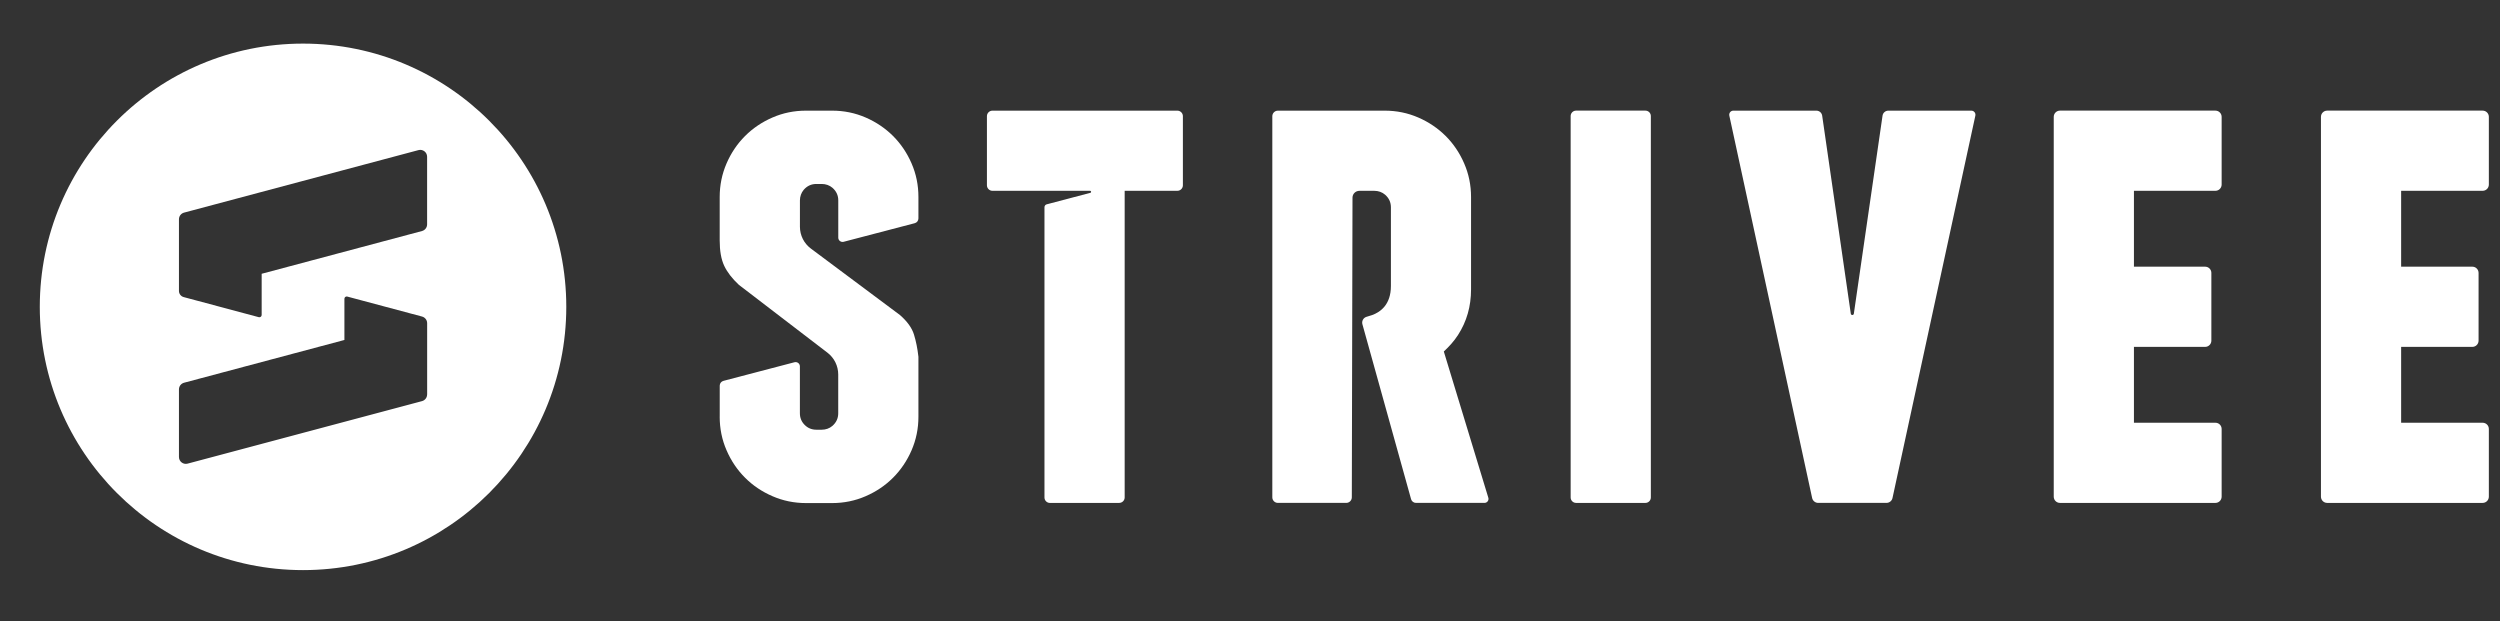 <svg width="165" height="41" viewBox="0 0 165 41" fill="none" xmlns="http://www.w3.org/2000/svg">
<rect x="0" y="0" width="165" height="41" fill="#333333" stroke="none"/>
<path d="M20 2.878C10.405 2.878 2.626 10.656 2.626 20.252C2.626 29.848 10.405 37.627 20 37.627C29.596 37.627 37.375 29.848 37.375 20.252C37.375 10.659 29.596 2.878 20 2.878ZM28.189 26.036C28.189 26.24 28.053 26.42 27.853 26.474L12.381 30.6C12.094 30.676 11.811 30.461 11.811 30.162V25.698C11.811 25.493 11.948 25.314 12.148 25.26L22.731 22.438V19.718C22.731 19.62 22.825 19.548 22.919 19.573L27.855 20.892C28.053 20.946 28.192 21.125 28.192 21.329V26.036H28.189ZM28.189 14.809C28.189 15.014 28.053 15.193 27.853 15.247L17.27 18.069V20.788C17.27 20.887 17.176 20.959 17.081 20.934L12.123 19.608C11.939 19.559 11.811 19.391 11.811 19.2V14.471C11.811 14.266 11.948 14.087 12.148 14.033L27.62 9.907C27.907 9.831 28.189 10.046 28.189 10.345V14.809Z" fill="white"/>
<path d="M108.956 32.833C108.956 33.03 108.796 33.192 108.597 33.192H104.022C103.825 33.192 103.663 33.032 103.663 32.833V7.66C103.663 7.462 103.822 7.301 104.022 7.301H108.597C108.794 7.301 108.956 7.46 108.956 7.66V32.833Z" fill="white"/>
<path d="M146.628 28.31V32.781C146.628 33.008 146.444 33.192 146.217 33.192H135.957C135.731 33.192 135.547 33.008 135.547 32.781V7.711C135.547 7.485 135.731 7.301 135.957 7.301H146.217C146.444 7.301 146.628 7.485 146.628 7.711V12.183C146.628 12.409 146.444 12.593 146.217 12.593H140.84V17.601H145.54C145.766 17.601 145.95 17.785 145.95 18.012V22.483C145.95 22.71 145.766 22.894 145.54 22.894H140.84V27.901H146.217C146.444 27.899 146.628 28.083 146.628 28.31Z" fill="white"/>
<path d="M164.264 28.31V32.781C164.264 33.008 164.08 33.192 163.853 33.192H153.593C153.367 33.192 153.183 33.008 153.183 32.781V7.711C153.183 7.485 153.367 7.301 153.593 7.301H163.853C164.08 7.301 164.264 7.485 164.264 7.711V12.183C164.264 12.409 164.08 12.593 163.853 12.593H158.475V17.601H163.176C163.402 17.601 163.586 17.785 163.586 18.012V22.483C163.586 22.71 163.402 22.894 163.176 22.894H158.475V27.901H163.853C164.08 27.899 164.264 28.083 164.264 28.31Z" fill="white"/>
<path d="M73.869 33.191C74.066 33.191 74.228 33.03 74.228 32.833V12.593H77.705C77.907 12.593 78.071 12.429 78.071 12.227V7.668C78.071 7.467 77.907 7.303 77.705 7.303H65.502C65.3 7.303 65.137 7.467 65.137 7.668V12.227C65.137 12.429 65.3 12.593 65.502 12.593L71.948 12.595C72.025 12.595 72.04 12.705 71.964 12.726L69.081 13.486C68.996 13.508 68.935 13.587 68.935 13.677V32.835C68.935 33.032 69.097 33.194 69.294 33.194H73.869V33.191Z" fill="white"/>
<path d="M124.629 7.303C124.438 7.303 124.277 7.442 124.248 7.63L122.356 20.688C122.356 20.746 122.309 20.791 122.253 20.791C122.195 20.791 122.15 20.744 122.15 20.688L120.263 7.63C120.234 7.442 120.072 7.303 119.882 7.303H114.4C114.225 7.303 114.098 7.464 114.136 7.635L119.599 32.859C119.637 33.052 119.805 33.191 120 33.191H124.506C124.703 33.191 124.871 33.052 124.907 32.859L130.373 7.635C130.411 7.464 130.283 7.303 130.108 7.303H124.629Z" fill="white"/>
<path d="M93.133 32.952C93.176 33.095 93.308 33.191 93.456 33.191H97.977C98.159 33.191 98.287 33.012 98.226 32.839L95.292 23.199C95.639 22.875 95.962 22.526 96.229 22.11C96.802 21.222 97.089 20.219 97.089 19.104V13.002C97.089 12.218 96.938 11.48 96.635 10.785C96.335 10.091 95.927 9.488 95.415 8.976C94.901 8.465 94.3 8.057 93.607 7.756C92.913 7.455 92.175 7.303 91.39 7.303H84.341C84.139 7.303 83.973 7.467 83.973 7.671V32.824C83.973 33.026 84.136 33.191 84.341 33.191H88.853C89.054 33.191 89.22 33.028 89.22 32.824L89.265 13.046C89.265 12.797 89.467 12.595 89.719 12.595H90.715C90.97 12.595 91.222 12.681 91.415 12.849C91.67 13.071 91.8 13.349 91.8 13.681V18.877C91.8 20.096 91.118 20.591 90.564 20.793L90.183 20.912C89.977 20.977 89.86 21.195 89.92 21.404L93.133 32.952Z" fill="white"/>
<path d="M47.5 27.504C47.5 28.287 47.65 29.027 47.953 29.721C48.254 30.414 48.66 31.017 49.174 31.529C49.685 32.043 50.289 32.449 50.982 32.749C51.675 33.05 52.413 33.203 53.199 33.203H54.917C55.7 33.203 56.438 33.052 57.134 32.749C57.827 32.449 58.431 32.041 58.942 31.529C59.454 31.017 59.862 30.414 60.163 29.721C60.464 29.027 60.616 28.289 60.616 27.504V23.549C60.555 23.006 60.457 22.517 60.322 22.079C60.188 21.642 59.878 21.213 59.395 20.791L53.515 16.403C53.062 16.064 52.795 15.532 52.795 14.965V13.228C52.795 12.975 52.88 12.723 53.044 12.53C53.266 12.272 53.544 12.142 53.879 12.142H54.24C54.495 12.142 54.747 12.227 54.94 12.393C55.196 12.616 55.326 12.894 55.326 13.226V15.685C55.326 15.869 55.498 16.003 55.678 15.959L60.365 14.733C60.513 14.698 60.616 14.568 60.616 14.415V13.002C60.616 12.218 60.466 11.48 60.163 10.785C59.862 10.091 59.454 9.488 58.942 8.976C58.428 8.465 57.827 8.057 57.134 7.756C56.441 7.455 55.703 7.303 54.917 7.303H53.199C52.416 7.303 51.675 7.453 50.982 7.756C50.289 8.057 49.685 8.465 49.174 8.976C48.66 9.49 48.254 10.091 47.953 10.785C47.653 11.478 47.5 12.216 47.5 13.002V15.86C47.5 16.553 47.596 17.112 47.794 17.534C47.989 17.955 48.314 18.377 48.765 18.799L54.612 23.277C55.061 23.62 55.323 24.154 55.323 24.718V27.275C55.323 27.61 55.193 27.888 54.935 28.112C54.742 28.278 54.493 28.361 54.24 28.361H53.879C53.576 28.361 53.32 28.256 53.109 28.045C52.898 27.834 52.793 27.578 52.793 27.275V24.181C52.793 23.997 52.62 23.863 52.44 23.907L47.754 25.135C47.605 25.171 47.502 25.301 47.502 25.453V27.504H47.5Z" fill="white"/>
</svg>
